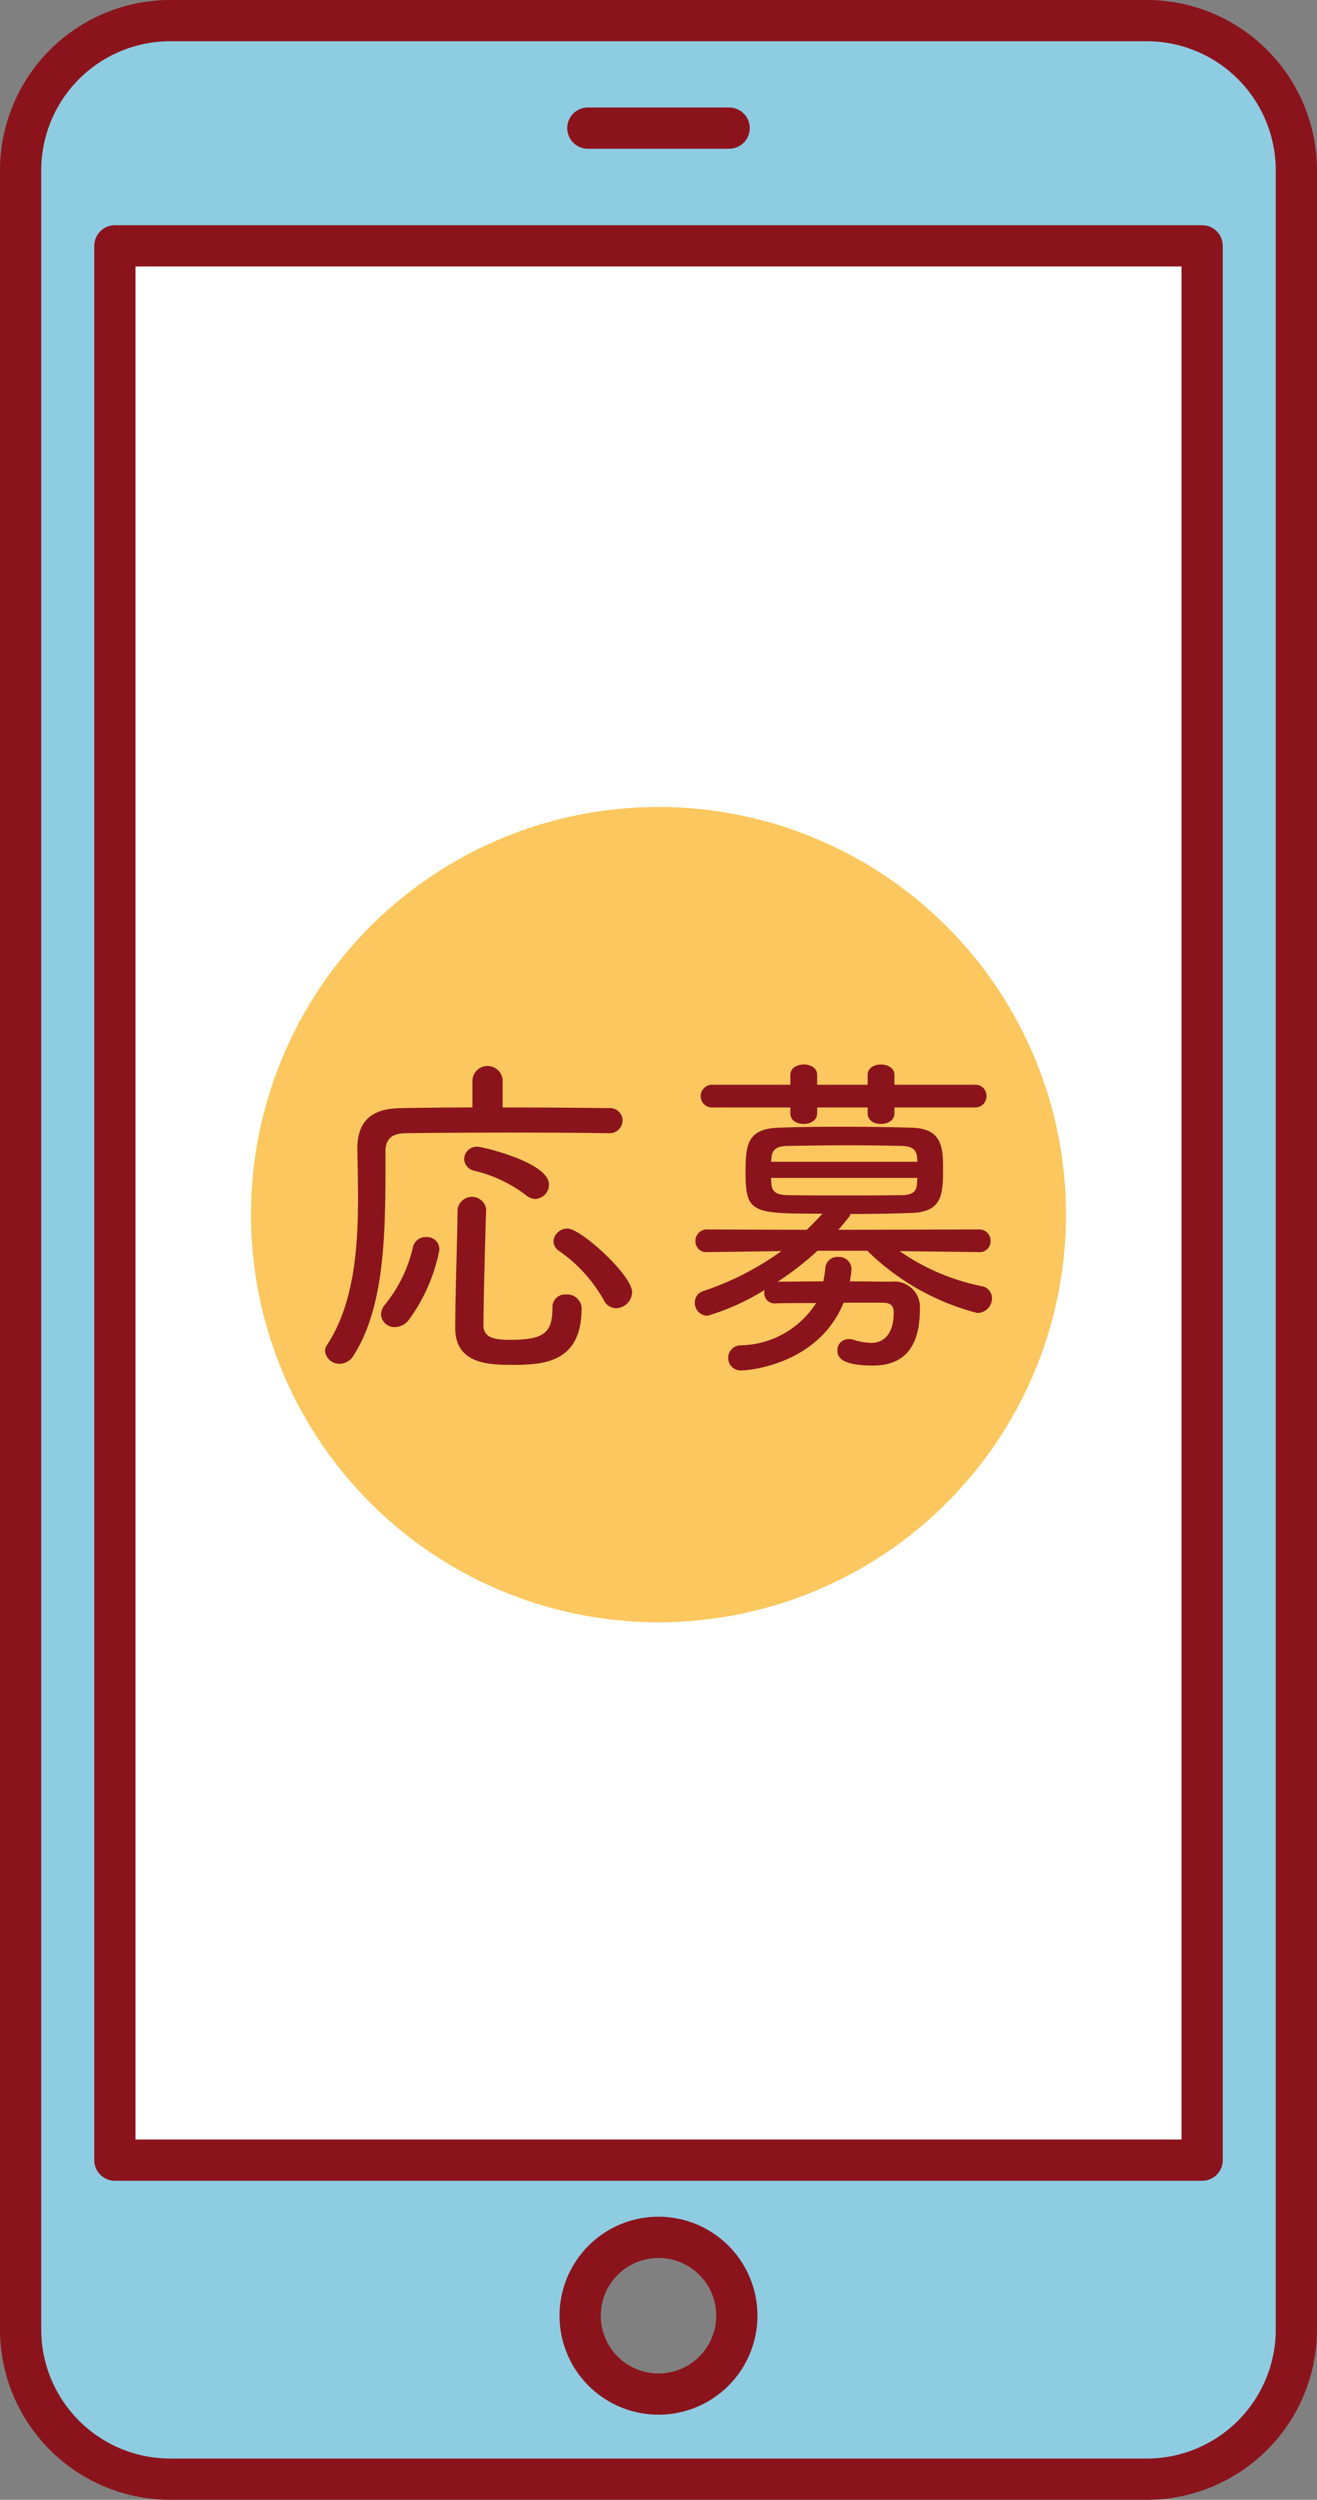 <svg xmlns="http://www.w3.org/2000/svg" xmlns:xlink="http://www.w3.org/1999/xlink" width="63.883" height="121.215" viewBox="0 0 63.883 121.215"><rect x="0" y="0" width="63.883" height="121.215" fill="#808080" stroke="none"/><defs><clipPath id="a"><rect width="63.883" height="121.215" fill="none"/></clipPath></defs><rect width="52.738" height="92.824" transform="translate(5.573 11.92)" fill="#fff"/><g clip-path="url(#a)"><path d="M12.174,58.9A19.767,19.767,0,1,1,31.941,78.664,19.767,19.767,0,0,1,12.174,58.9" fill="#fcc75e"/><path d="M29.527,54.951c-.916-.017-2.649-.033-4.432-.033-2.182,0-4.465.016-5.464.033-.716.017-.933.383-.933.867v.566c0,3.532-.05,7-1.55,9.346a.8.8,0,0,1-.666.4.7.7,0,0,1-.716-.617.535.535,0,0,1,.1-.3c1.3-1.983,1.5-4.648,1.5-7.148,0-.8-.017-1.582-.033-2.315V55.7c0-1.266.616-1.949,2.1-1.966.866-.017,2.133-.034,3.482-.034V52.385a.734.734,0,0,1,1.466,0V53.7c2.066,0,4.1.017,5.165.034a.6.6,0,0,1,.65.6.623.623,0,0,1-.65.616Zm-10.363,9.4a.653.653,0,0,1-.683-.617.8.8,0,0,1,.2-.483,6.778,6.778,0,0,0,1.35-2.782.623.623,0,0,1,.633-.483.6.6,0,0,1,.65.616A8.453,8.453,0,0,1,19.831,64a.86.86,0,0,1-.667.35m5.7,1.832c-1.1,0-2.782-.016-2.782-1.783,0-1.5.083-3.715.116-5.764a.7.7,0,0,1,1.383-.017v.034c-.066,2.049-.116,4.1-.133,5.6,0,.616.533.716,1.283.716,1.633,0,2.066-.316,2.066-1.549a.615.615,0,0,1,.666-.65.7.7,0,0,1,.75.65c0,2.615-1.766,2.765-3.349,2.765m.65-8.23a6.676,6.676,0,0,0-2.5-1.183.605.605,0,0,1-.5-.566.615.615,0,0,1,.667-.6c.183,0,3.448.749,3.448,1.833a.7.7,0,0,1-.666.7.749.749,0,0,1-.45-.183m3.782,5.1a7.17,7.17,0,0,0-2.183-2.4.577.577,0,0,1-.266-.466.676.676,0,0,1,.683-.617c.65,0,3.132,2.266,3.132,3.083a.8.8,0,0,1-.783.782.668.668,0,0,1-.583-.383" fill="#8b141c"/><path d="M47.5,60.715l-3.865-.049a10.657,10.657,0,0,0,3.982,1.7.591.591,0,0,1,.5.583.711.711,0,0,1-.717.716,11.823,11.823,0,0,1-5.331-3.016H39.653a14.3,14.3,0,0,1-1.932,1.5c.583,0,1.382-.016,2.215-.016a6.317,6.317,0,0,0,.1-.65.577.577,0,0,1,.617-.533.6.6,0,0,1,.649.6,3.79,3.79,0,0,1-.083.583c.767,0,1.483.016,2.016.016a1.243,1.243,0,0,1,1.383,1.367c0,2.282-1.233,2.7-2.283,2.7-1.682,0-1.716-.516-1.716-.733a.533.533,0,0,1,.55-.549.617.617,0,0,1,.234.033,3.04,3.04,0,0,0,.849.15c.667,0,1.1-.483,1.1-1.483,0-.35-.184-.466-.55-.466H40.919c-1.216,2.982-4.565,3.282-4.931,3.282a.606.606,0,0,1-.667-.6.613.613,0,0,1,.583-.616,4.428,4.428,0,0,0,3.683-2.05c-.717,0-1.417,0-1.966.017a.5.5,0,0,1-.55-.5.48.48,0,0,1,.016-.15,11.436,11.436,0,0,1-2.765,1.25.619.619,0,0,1-.617-.633.572.572,0,0,1,.417-.567A14,14,0,0,0,37.9,60.666l-3.6.049h-.017a.519.519,0,0,1-.549-.533.55.55,0,0,1,.566-.566l4.832.017c.249-.234.516-.517.766-.784-3.349,0-3.732,0-3.732-1.932,0-1.3.017-2.183,1.583-2.233.816-.033,1.866-.049,2.949-.049,1.249,0,2.532.016,3.565.049,1.35.05,1.483.851,1.483,1.917,0,1.282-.017,2.165-1.533,2.215-.9.033-1.933.05-2.966.05a.3.3,0,0,1-.066.15c-.167.2-.333.417-.516.617h.2l6.631-.017a.536.536,0,0,1,.55.566.515.515,0,0,1-.533.533ZM43.385,53.7v.284c0,.35-.333.516-.65.516-.333,0-.649-.166-.649-.516V53.7h-2.45v.284c0,.35-.333.516-.649.516-.334,0-.65-.166-.65-.516V53.7H34.588a.547.547,0,0,1-.6-.55.557.557,0,0,1,.6-.55h3.749v-.483c0-.332.333-.5.65-.5.333,0,.649.167.649.5V52.6h2.45v-.483c0-.332.316-.5.649-.5.317,0,.65.167.65.5V52.6h3.882a.533.533,0,0,1,.583.55.542.542,0,0,1-.583.55ZM44.5,56.334c0-.083-.016-.167-.016-.234-.034-.3-.184-.516-.717-.532-.749-.017-1.649-.033-2.565-.033-1.1,0-2.216.016-3.049.033-.567.016-.7.249-.733.566,0,.066-.017.117-.017.2Zm-7.1.783c0,.1.017.216.017.3.033.351.216.517.749.534.733.016,1.716.016,2.716.016,1.016,0,2.066,0,2.916-.016.466-.017.649-.167.683-.534,0-.083.016-.2.016-.3Z" fill="#8b141c"/><path d="M62.883,112.974a7.262,7.262,0,0,1-7.241,7.241H8.241A7.262,7.262,0,0,1,1,112.974V8.241A7.263,7.263,0,0,1,8.241,1h47.4a7.263,7.263,0,0,1,7.241,7.241ZM58.311,11.921H5.573v92.824H58.311ZM31.941,116.088a3.8,3.8,0,1,0-3.8-3.8,3.8,3.8,0,0,0,3.8,3.8M35.368,6.212H28.515" fill="#8ecce2"/><path d="M62.883,112.974a7.262,7.262,0,0,1-7.241,7.241H8.241A7.262,7.262,0,0,1,1,112.974V8.241A7.263,7.263,0,0,1,8.241,1h47.4a7.263,7.263,0,0,1,7.241,7.241ZM58.311,11.921H5.573v92.824H58.311ZM31.941,116.088a3.8,3.8,0,1,0-3.8-3.8A3.8,3.8,0,0,0,31.941,116.088ZM35.368,6.212H28.515" fill="none" stroke="#8b141c" stroke-linecap="round" stroke-linejoin="round" stroke-width="2"/></g></svg>